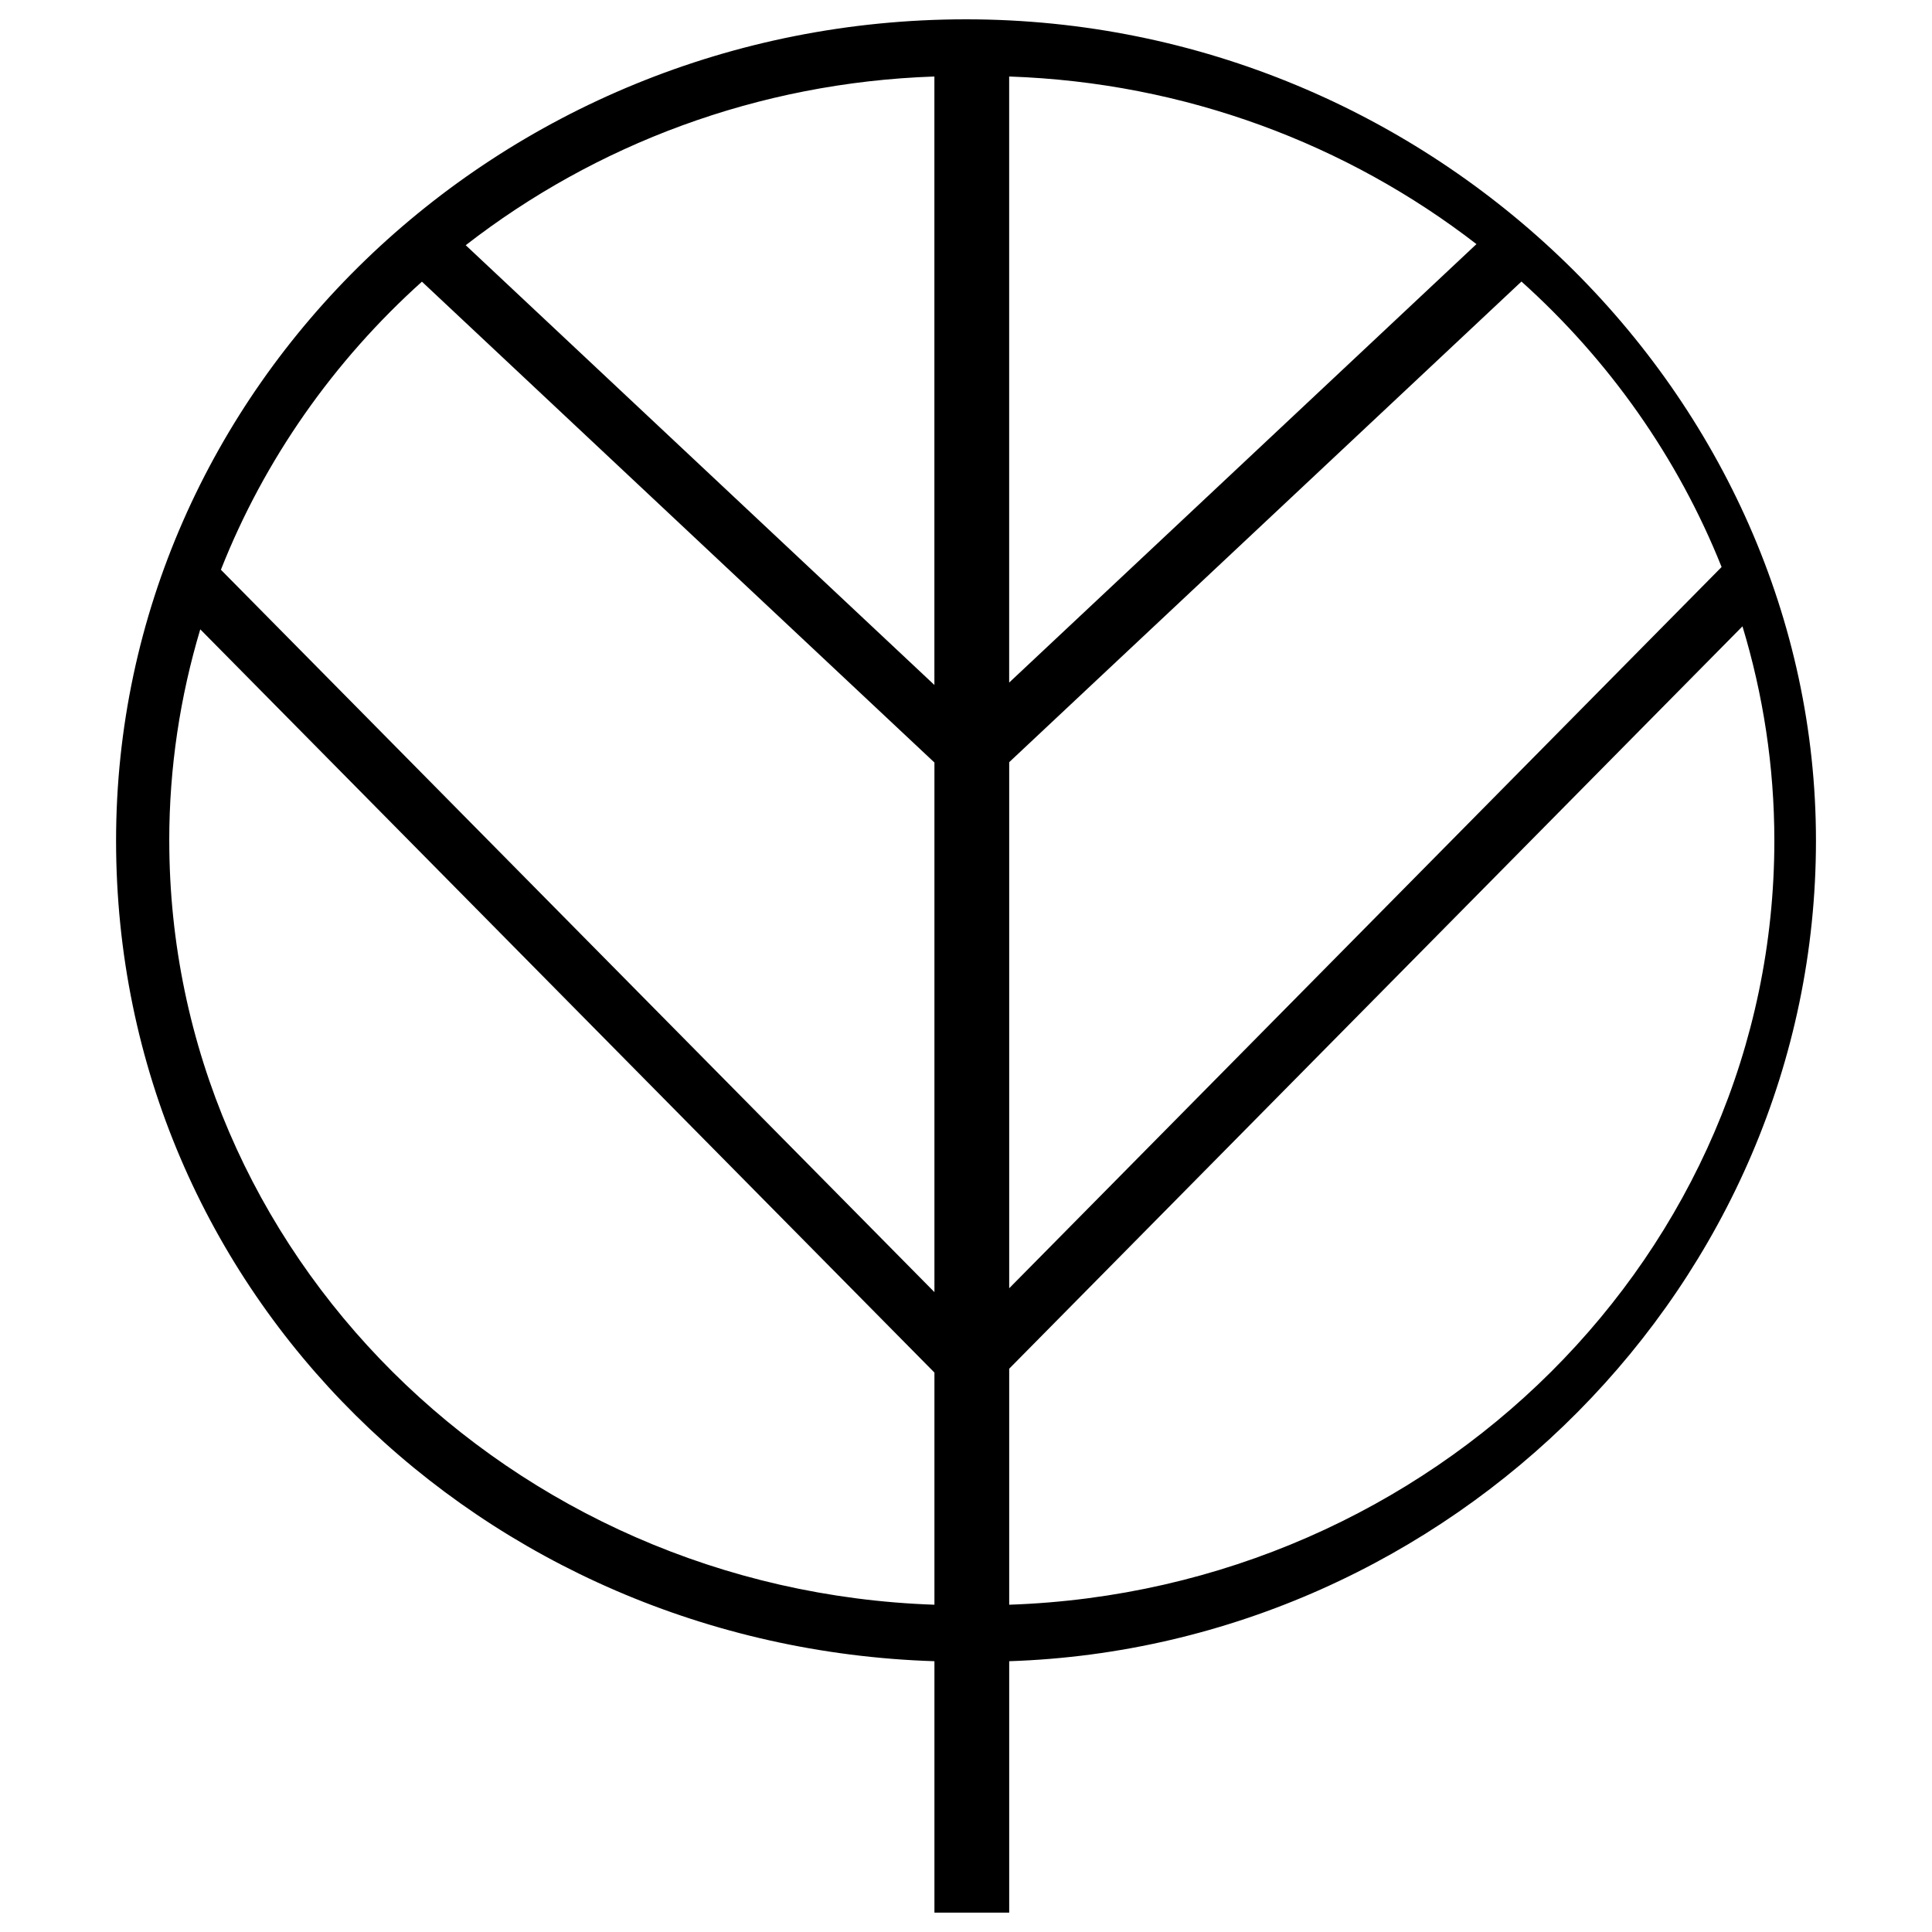 <?xml version="1.0" encoding="utf-8"?>
<!-- Generator: Adobe Illustrator 26.5.0, SVG Export Plug-In . SVG Version: 6.00 Build 0)  -->
<svg version="1.1" id="Layer_1" xmlns="http://www.w3.org/2000/svg" xmlns:xlink="http://www.w3.org/1999/xlink" x="0px" y="0px"
	 width="500" height="500px" viewBox="0 0 500 500" style="enable-background:new 0 0 500 500;" xml:space="preserve">

<style>
        .favicon-path {
            fill: #000000;
        }

        @media (prefers-color-scheme: dark) {
            .favicon-path { fill: #ffffff; }
        }
    </style>
    
    <path class="favicon-path" d="M250,5C128.71,5,30.04,100.35,30.04,217.55s94.74,208.62,211.79,212.37v65.07h19.35v-65.07c114.05-3.75,208.79-97.54,208.79-212.37S371.29,5,250,5ZM445.55,146.74l-184.37,186.66v-136.15l132.57-124.39c22.65,20.34,40.49,45.56,51.8,73.89ZM382.1,63.18l-120.93,113.47V19.8c45.65,1.55,87.53,17.56,120.93,43.37ZM241.82,177.27L120.53,63.46c33.45-25.98,75.47-42.11,121.29-43.66v157.47ZM109.2,72.9l132.63,124.44v137.06L57.17,147.45c11.28-28.6,29.22-54.05,52.03-74.56ZM43.8,217.55c0-18.97,2.83-37.3,8.03-54.68l190,192.35v60.08c-109.84-3.73-198.02-90.98-198.02-197.75ZM261.18,415.31v-61.09l189.77-192.13c5.34,17.61,8.25,36.21,8.25,55.46,0,106.77-88.18,194.02-198.02,197.75Z" />
</svg>